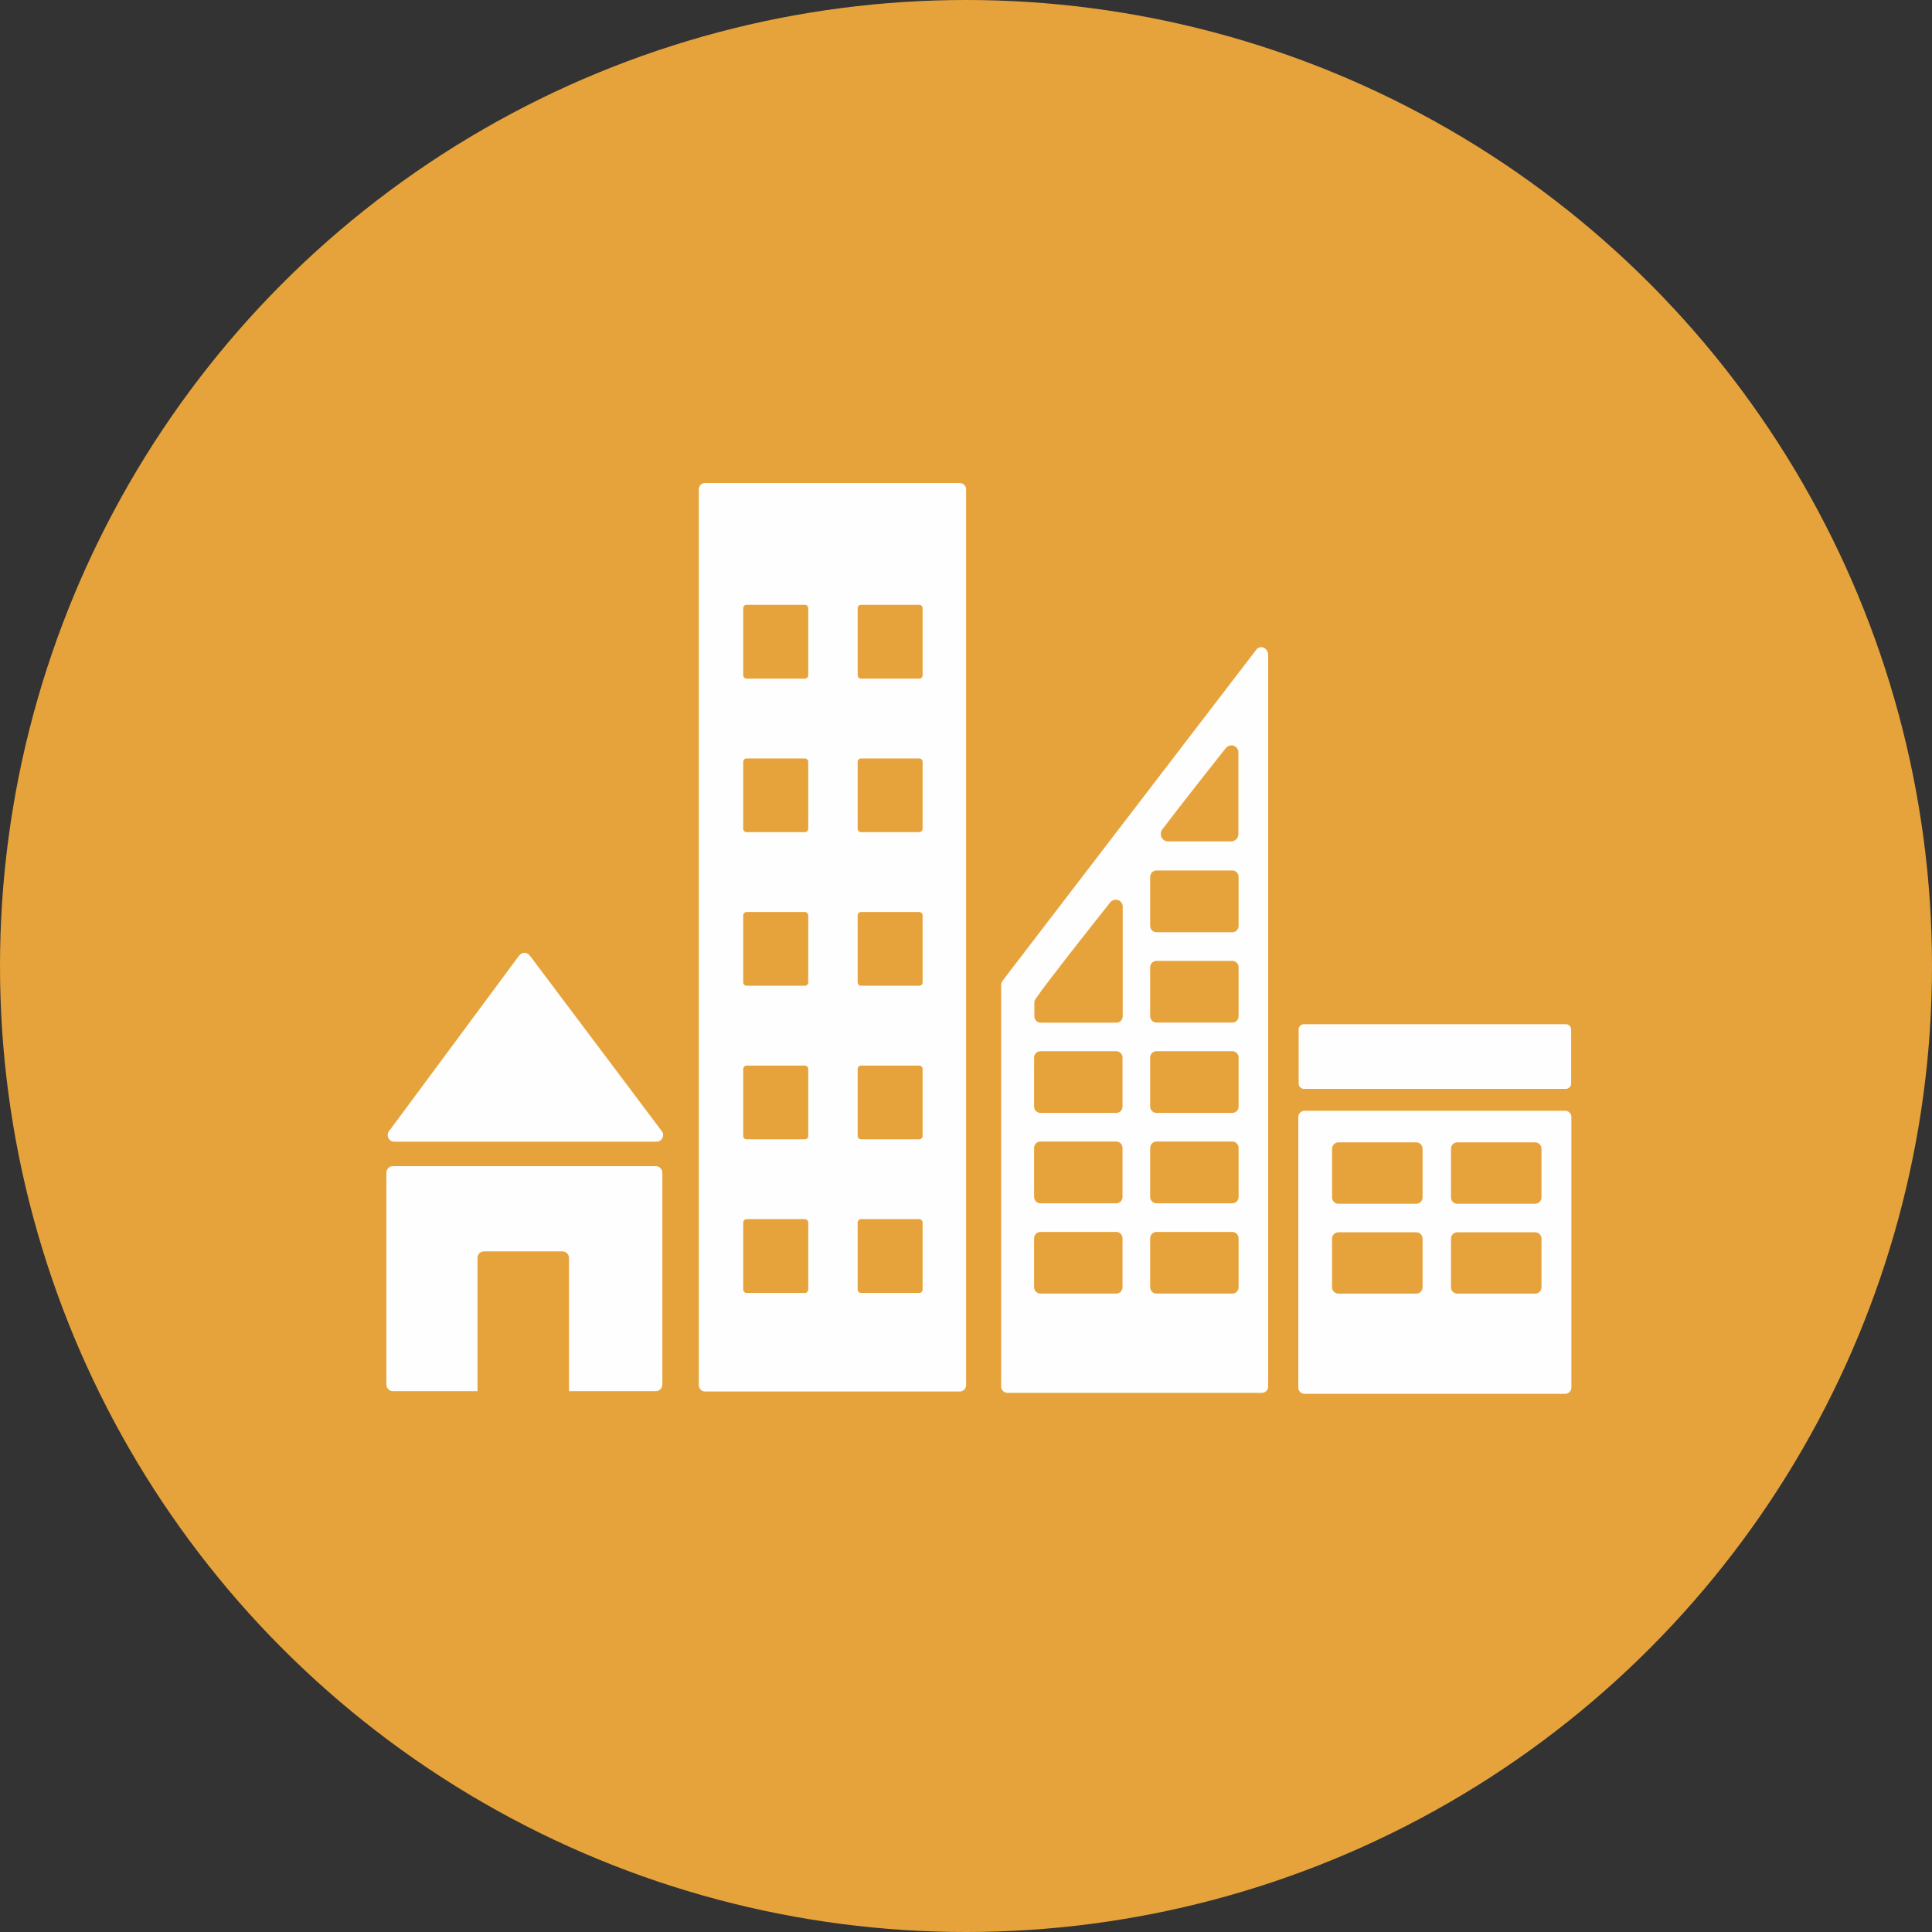 <?xml version="1.0" encoding="UTF-8"?>
<svg width="40px" height="40px" viewBox="0 0 40 40" version="1.1" xmlns="http://www.w3.org/2000/svg" xmlns:xlink="http://www.w3.org/1999/xlink">
    <rect x="0" y="0" width="40" height="40" fill="#333333" stroke="none"/>
    <!-- Generator: Sketch 53.2 (72643) - https://sketchapp.com -->
    <title>11</title>
    <desc>Created with Sketch.</desc>
    <g id="Page-1" stroke="none" stroke-width="1" fill="none" fill-rule="evenodd">
        <g id="11">
            <circle id="Oval" fill="#E7A33B" cx="20" cy="20" r="20"></circle>
            <g id="Group" transform="translate(8, 10)" fill="#FEFEFE">
                <path d="M0.16,13.637 L0.216,13.637 L5.596,13.637 C5.669,13.637 5.729,13.575 5.729,13.499 C5.729,13.463 5.715,13.432 5.694,13.407 L5.687,13.4 L2.982,9.801 L2.955,9.77 C2.931,9.743 2.897,9.727 2.857,9.727 C2.823,9.727 2.794,9.74 2.77,9.762 L2.754,9.78 L2.728,9.81 L0.09,13.372 L0.049,13.422 C0.035,13.444 0.026,13.471 0.026,13.499 C0.026,13.575 0.086,13.637 0.16,13.637" id="Fill-82"></path>
                <path d="M5.579,14.144 L0.133,14.144 C0.059,14.144 3.55271368e-14,14.204 3.55271368e-14,14.282 L3.55271368e-14,18.665 C3.55271368e-14,18.74 0.059,18.803 0.133,18.803 L1.886,18.803 L1.886,16.045 C1.886,15.969 1.946,15.908 2.019,15.908 L3.646,15.908 C3.72,15.908 3.78,15.969 3.78,16.045 L3.78,18.803 L5.579,18.803 C5.652,18.803 5.713,18.74 5.713,18.665 L5.713,14.282 C5.713,14.204 5.652,14.144 5.579,14.144" id="Fill-84"></path>
                <path d="M23.915,14.791 C23.915,14.864 23.856,14.923 23.783,14.923 L22.173,14.923 C22.099,14.923 22.041,14.864 22.041,14.791 L22.041,13.783 C22.041,13.711 22.099,13.651 22.173,13.651 L23.783,13.651 C23.856,13.651 23.915,13.711 23.915,13.783 L23.915,14.791 Z M23.915,16.651 C23.915,16.725 23.856,16.783 23.783,16.783 L22.173,16.783 C22.099,16.783 22.041,16.725 22.041,16.651 L22.041,15.645 C22.041,15.571 22.099,15.513 22.173,15.513 L23.783,15.513 C23.856,15.513 23.915,15.571 23.915,15.645 L23.915,16.651 Z M21.453,14.791 C21.453,14.864 21.394,14.923 21.322,14.923 L19.712,14.923 C19.638,14.923 19.579,14.864 19.579,14.791 L19.579,13.783 C19.579,13.711 19.638,13.651 19.712,13.651 L21.322,13.651 C21.394,13.651 21.453,13.711 21.453,13.783 L21.453,14.791 Z M21.453,16.651 C21.453,16.725 21.394,16.783 21.322,16.783 L19.712,16.783 C19.638,16.783 19.579,16.725 19.579,16.651 L19.579,15.645 C19.579,15.571 19.638,15.513 19.712,15.513 L21.322,15.513 C21.394,15.513 21.453,15.571 21.453,15.645 L21.453,16.651 Z M24.402,12.997 L19.012,12.997 C18.939,12.997 18.88,13.054 18.88,13.128 L18.88,18.727 C18.88,18.799 18.939,18.858 19.012,18.858 L24.402,18.858 C24.476,18.858 24.534,18.799 24.534,18.727 L24.534,13.128 C24.534,13.054 24.476,12.997 24.402,12.997 L24.402,12.997 Z" id="Fill-86"></path>
                <path d="M11.102,3.98 C11.102,4.018 11.071,4.05 11.033,4.05 L9.825,4.05 C9.787,4.05 9.757,4.018 9.757,3.98 L9.757,2.594 C9.757,2.555 9.787,2.523 9.825,2.523 L11.033,2.523 C11.071,2.523 11.102,2.555 11.102,2.594 L11.102,3.98 Z M11.102,7.159 C11.102,7.197 11.071,7.229 11.033,7.229 L9.825,7.229 C9.787,7.229 9.757,7.197 9.757,7.159 L9.757,5.773 C9.757,5.734 9.787,5.703 9.825,5.703 L11.033,5.703 C11.071,5.703 11.102,5.734 11.102,5.773 L11.102,7.159 Z M11.102,10.339 C11.102,10.377 11.071,10.409 11.033,10.409 L9.825,10.409 C9.787,10.409 9.757,10.377 9.757,10.339 L9.757,8.953 C9.757,8.914 9.787,8.882 9.825,8.882 L11.033,8.882 C11.071,8.882 11.102,8.914 11.102,8.953 L11.102,10.339 Z M11.102,13.517 C11.102,13.557 11.071,13.588 11.033,13.588 L9.825,13.588 C9.787,13.588 9.757,13.557 9.757,13.517 L9.757,12.133 C9.757,12.094 9.787,12.062 9.825,12.062 L11.033,12.062 C11.071,12.062 11.102,12.094 11.102,12.133 L11.102,13.517 Z M11.102,16.697 C11.102,16.736 11.071,16.769 11.033,16.769 L9.825,16.769 C9.787,16.769 9.757,16.736 9.757,16.697 L9.757,15.313 C9.757,15.274 9.787,15.241 9.825,15.241 L11.033,15.241 C11.071,15.241 11.102,15.274 11.102,15.313 L11.102,16.697 Z M8.734,3.98 C8.734,4.018 8.702,4.05 8.665,4.05 L7.456,4.05 C7.419,4.05 7.387,4.018 7.387,3.98 L7.387,2.594 C7.387,2.555 7.419,2.523 7.456,2.523 L8.665,2.523 C8.702,2.523 8.734,2.555 8.734,2.594 L8.734,3.98 Z M8.734,7.159 C8.734,7.197 8.702,7.229 8.665,7.229 L7.456,7.229 C7.419,7.229 7.387,7.197 7.387,7.159 L7.387,5.773 C7.387,5.734 7.419,5.703 7.456,5.703 L8.665,5.703 C8.702,5.703 8.734,5.734 8.734,5.773 L8.734,7.159 Z M8.734,10.339 C8.734,10.377 8.702,10.409 8.665,10.409 L7.456,10.409 C7.419,10.409 7.387,10.377 7.387,10.339 L7.387,8.953 C7.387,8.914 7.419,8.882 7.456,8.882 L8.665,8.882 C8.702,8.882 8.734,8.914 8.734,8.953 L8.734,10.339 Z M8.734,13.517 C8.734,13.557 8.702,13.588 8.665,13.588 L7.456,13.588 C7.419,13.588 7.387,13.557 7.387,13.517 L7.387,12.133 C7.387,12.094 7.419,12.062 7.456,12.062 L8.665,12.062 C8.702,12.062 8.734,12.094 8.734,12.133 L8.734,13.517 Z M8.734,16.697 C8.734,16.736 8.702,16.769 8.665,16.769 L7.456,16.769 C7.419,16.769 7.387,16.736 7.387,16.697 L7.387,15.313 C7.387,15.274 7.419,15.241 7.456,15.241 L8.665,15.241 C8.702,15.241 8.734,15.274 8.734,15.313 L8.734,16.697 Z M11.872,-2.93098879e-14 L6.596,-2.93098879e-14 C6.526,-2.93098879e-14 6.468,0.059 6.468,0.133 L6.468,18.677 C6.468,18.751 6.526,18.81 6.596,18.81 L11.872,18.81 C11.942,18.81 12.002,18.751 12.002,18.677 L12.002,0.133 C12.002,0.059 11.942,-2.93098879e-14 11.872,-2.93098879e-14 L11.872,-2.93098879e-14 Z" id="Fill-88"></path>
                <path d="M24.529,12.433 C24.529,12.494 24.48,12.544 24.421,12.544 L18.995,12.544 C18.935,12.544 18.887,12.494 18.887,12.433 L18.887,11.316 C18.887,11.255 18.935,11.205 18.995,11.205 L24.421,11.205 C24.48,11.205 24.529,11.255 24.529,11.316 L24.529,12.433 Z" id="Fill-90"></path>
                <path d="M17.644,9.168 C17.644,9.242 17.586,9.301 17.515,9.301 L15.943,9.301 C15.871,9.301 15.813,9.242 15.813,9.168 L15.813,8.156 C15.813,8.082 15.871,8.022 15.943,8.022 L17.515,8.022 C17.586,8.022 17.644,8.082 17.644,8.156 L17.644,9.168 Z M17.644,11.038 C17.644,11.113 17.586,11.171 17.515,11.171 L15.943,11.171 C15.871,11.171 15.813,11.113 15.813,11.038 L15.813,10.026 C15.813,9.953 15.871,9.894 15.943,9.894 L17.515,9.894 C17.586,9.894 17.644,9.953 17.644,10.026 L17.644,11.038 Z M17.644,12.91 C17.644,12.983 17.586,13.041 17.515,13.041 L15.943,13.041 C15.871,13.041 15.813,12.983 15.813,12.91 L15.813,11.897 C15.813,11.823 15.871,11.764 15.943,11.764 L17.515,11.764 C17.586,11.764 17.644,11.823 17.644,11.897 L17.644,12.91 Z M17.644,14.78 C17.644,14.853 17.586,14.913 17.515,14.913 L15.943,14.913 C15.871,14.913 15.813,14.853 15.813,14.78 L15.813,13.767 C15.813,13.694 15.871,13.634 15.943,13.634 L17.515,13.634 C17.586,13.634 17.644,13.694 17.644,13.767 L17.644,14.78 Z M17.644,16.65 C17.644,16.724 17.586,16.782 17.515,16.782 L15.943,16.782 C15.871,16.782 15.813,16.724 15.813,16.65 L15.813,15.637 C15.813,15.565 15.871,15.506 15.943,15.506 L17.515,15.506 C17.586,15.506 17.644,15.565 17.644,15.637 L17.644,16.65 Z M15.245,8.811 L15.245,8.86 L15.245,11.04 C15.245,11.114 15.187,11.173 15.116,11.173 L13.544,11.173 C13.472,11.173 13.415,11.114 13.415,11.04 L13.415,10.771 L13.415,10.76 C13.416,10.742 13.418,10.725 13.424,10.711 C13.427,10.705 13.427,10.703 13.432,10.695 C13.436,10.688 13.439,10.683 13.443,10.678 C13.448,10.671 13.453,10.663 13.459,10.655 C13.659,10.36 14.566,9.211 14.948,8.731 L14.985,8.683 C15.013,8.649 15.055,8.627 15.102,8.627 C15.173,8.627 15.231,8.681 15.245,8.751 L15.245,8.811 Z M15.241,12.91 C15.241,12.983 15.183,13.041 15.112,13.041 L13.539,13.041 C13.468,13.041 13.41,12.983 13.41,12.91 L13.41,11.897 C13.41,11.823 13.468,11.764 13.539,11.764 L15.112,11.764 C15.183,11.764 15.241,11.823 15.241,11.897 L15.241,12.91 Z M15.241,14.78 C15.241,14.853 15.183,14.913 15.112,14.913 L13.539,14.913 C13.468,14.913 13.41,14.853 13.41,14.78 L13.41,13.767 C13.41,13.694 13.468,13.634 13.539,13.634 L15.112,13.634 C15.183,13.634 15.241,13.694 15.241,13.767 L15.241,14.78 Z M15.241,16.65 C15.241,16.724 15.183,16.782 15.112,16.782 L13.539,16.782 C13.468,16.782 13.41,16.724 13.41,16.65 L13.41,15.637 C13.41,15.565 13.468,15.506 13.539,15.506 L15.112,15.506 C15.183,15.506 15.241,15.565 15.241,15.637 L15.241,16.65 Z M16.061,7.176 L16.098,7.128 C16.453,6.66 17.051,5.902 17.342,5.535 L17.38,5.488 C17.408,5.454 17.45,5.432 17.496,5.432 C17.568,5.432 17.626,5.486 17.64,5.556 L17.64,5.616 L17.64,5.665 L17.64,7.267 C17.64,7.35 17.576,7.417 17.497,7.42 C17.495,7.42 17.493,7.421 17.491,7.421 C17.488,7.421 17.486,7.42 17.484,7.42 L16.252,7.42 L16.188,7.42 C16.186,7.42 16.183,7.421 16.182,7.421 C16.18,7.421 16.177,7.42 16.175,7.42 C16.096,7.417 16.032,7.35 16.032,7.267 C16.032,7.233 16.042,7.202 16.061,7.176 L16.061,7.176 Z M18.244,3.501 C18.226,3.443 18.175,3.399 18.112,3.399 C18.083,3.399 18.058,3.409 18.036,3.424 C18.033,3.426 18.029,3.428 18.026,3.431 L17.981,3.489 L12.797,10.253 L12.773,10.287 C12.746,10.314 12.729,10.351 12.728,10.392 L12.728,10.402 L12.728,18.705 C12.728,18.778 12.786,18.837 12.857,18.837 L18.127,18.837 C18.199,18.837 18.256,18.778 18.256,18.705 L18.256,3.558 C18.256,3.537 18.252,3.518 18.244,3.501 L18.244,3.501 Z" id="Fill-92"></path>
            </g>
        </g>
    </g>
</svg>